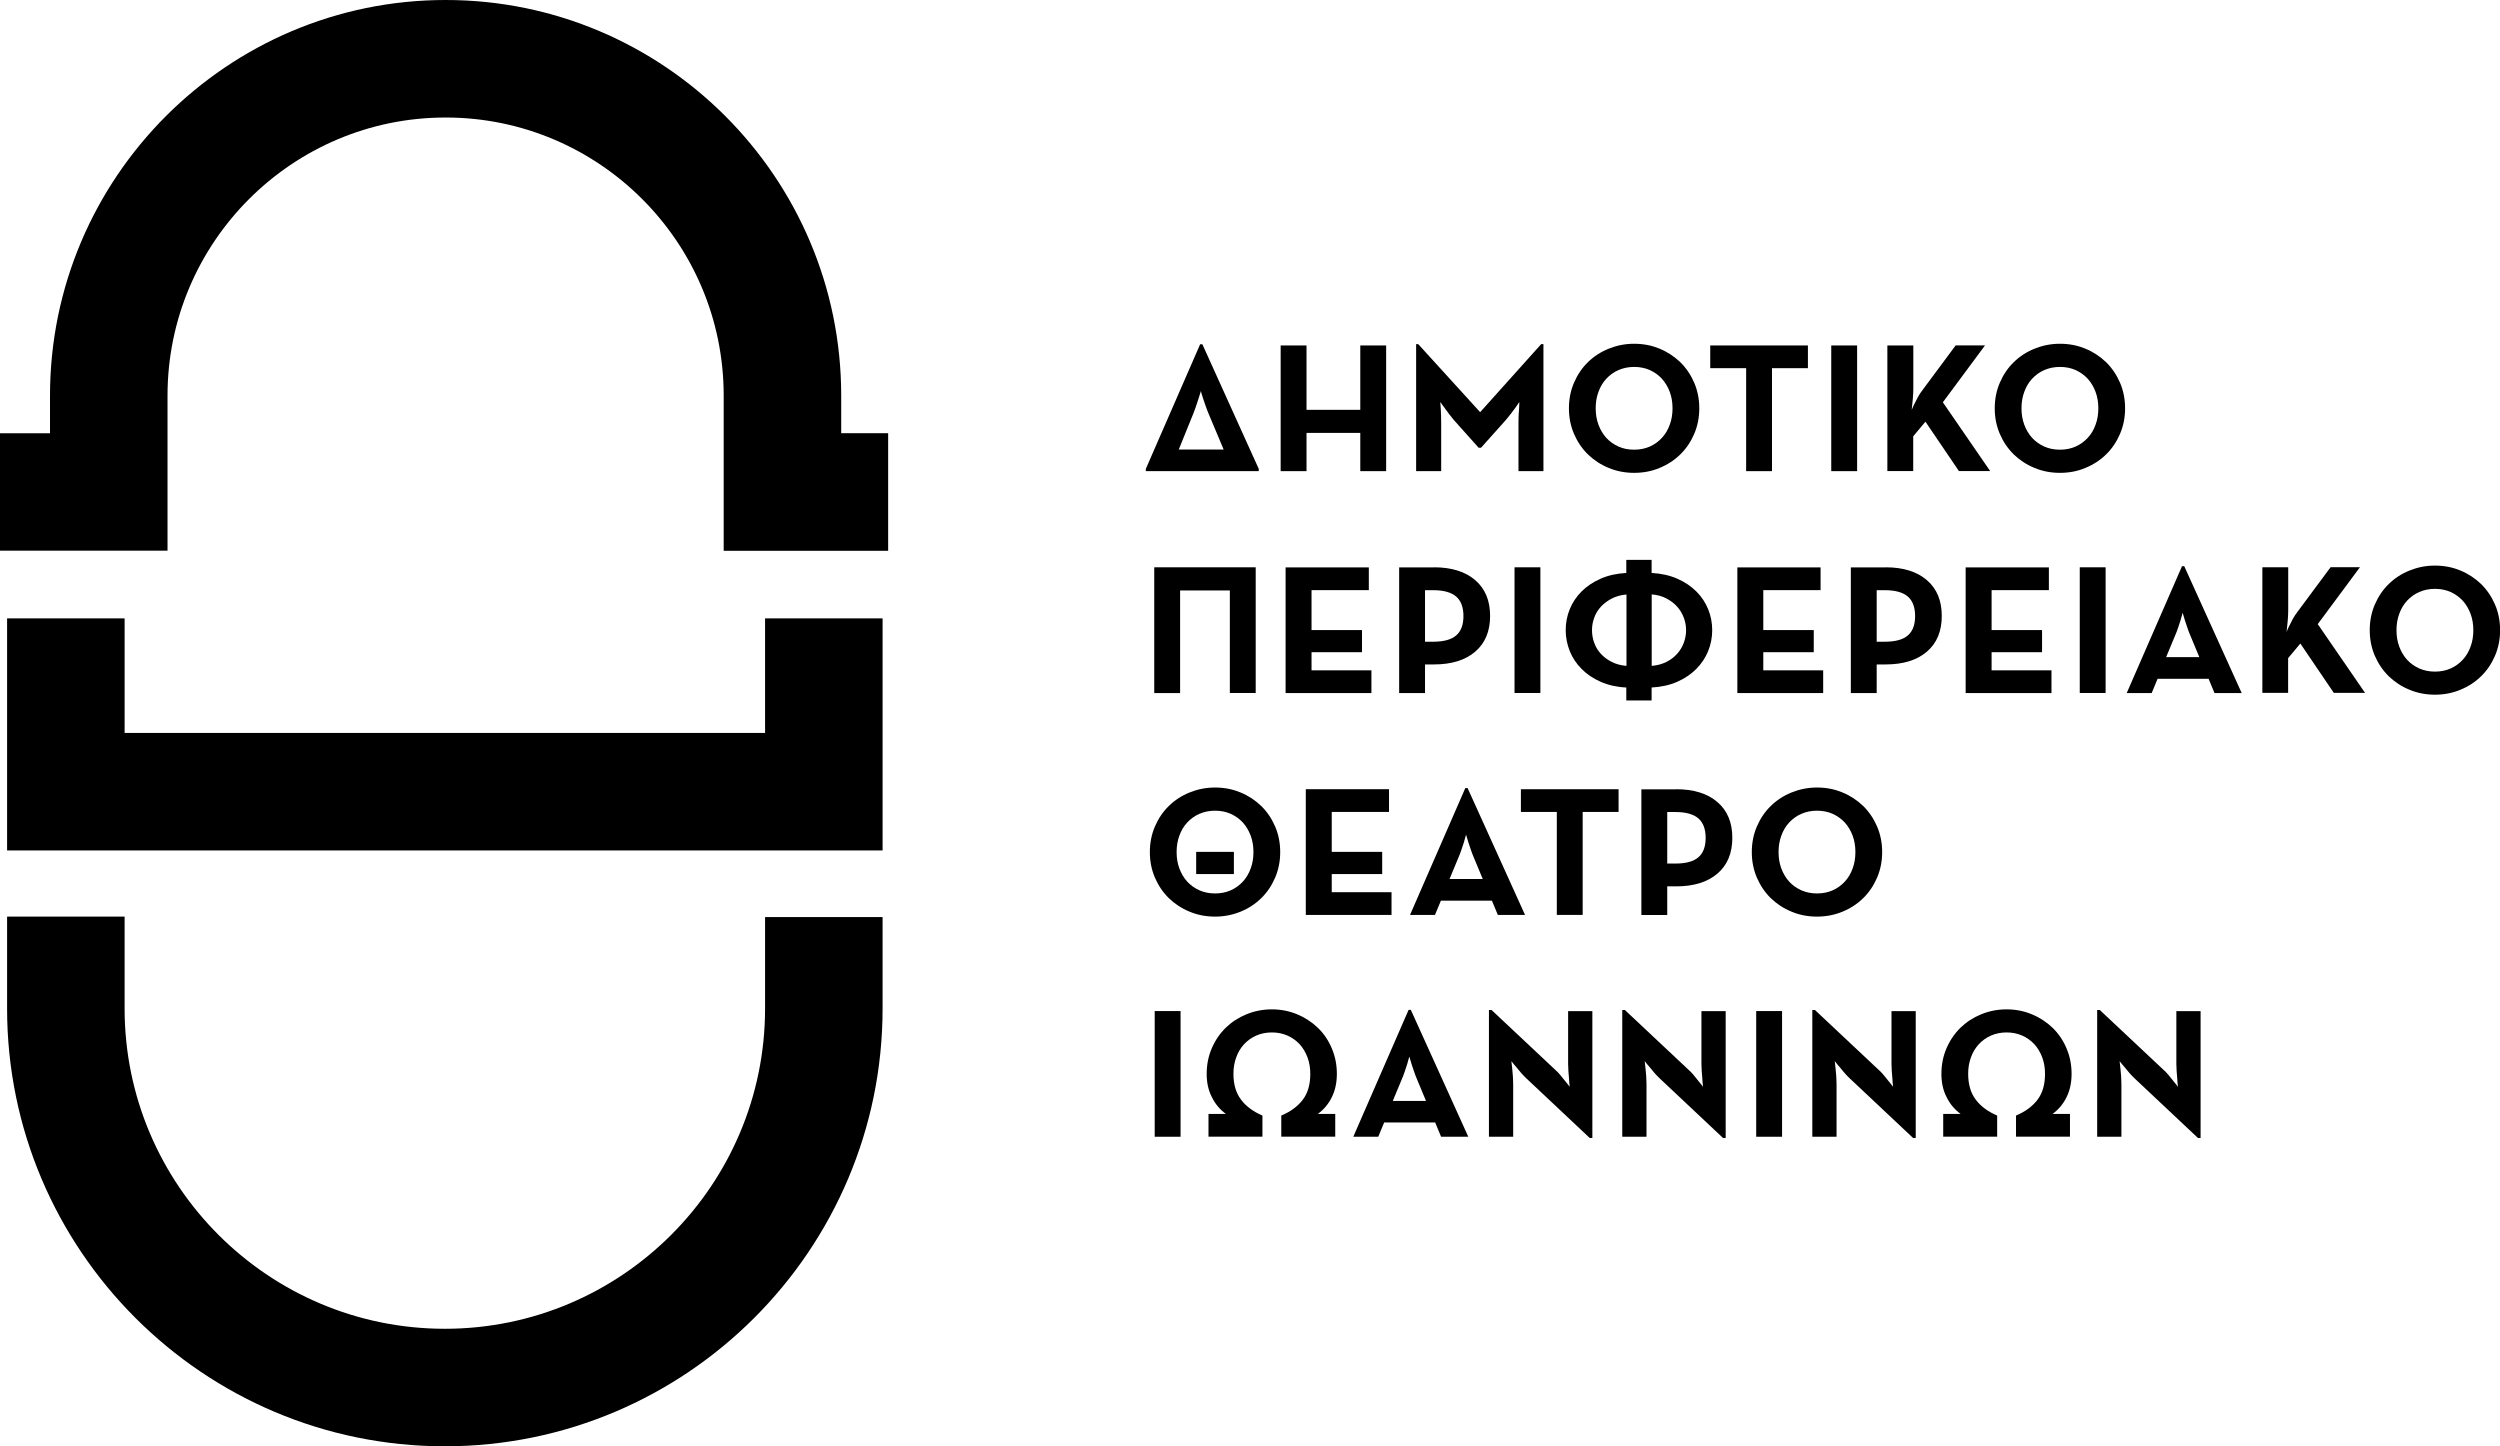 <svg xmlns="http://www.w3.org/2000/svg" xmlns:xlink="http://www.w3.org/1999/xlink" id="base_x5F_layer" x="0px" y="0px" width="278.47px" height="161.1px" viewBox="0 0 278.47 161.1" style="enable-background:new 0 0 278.47 161.1;" xml:space="preserve">
<g>
	<path d="M127.63,52.48v-0.25l6.05-13.88h0.25l6.28,13.88v0.25H127.63z M131.3,50.07h5l-1.69-4.02c-0.1-0.23-0.19-0.49-0.29-0.76   c-0.1-0.27-0.19-0.54-0.27-0.78c-0.08-0.25-0.15-0.46-0.2-0.63c-0.05-0.17-0.08-0.28-0.09-0.32c0,0.01-0.03,0.11-0.08,0.28   c-0.05,0.17-0.12,0.38-0.2,0.63c-0.08,0.25-0.16,0.51-0.26,0.79c-0.1,0.28-0.19,0.55-0.29,0.79L131.3,50.07z"></path>
	<path d="M142.65,52.48v-14h2.88v7.17h5.99v-7.17h2.88v14h-2.88v-4.26h-5.99v4.26H142.65z"></path>
	<path d="M157.74,52.48V38.33h0.23l6.9,7.58l6.8-7.58h0.25v14.15h-2.78v-5.25c0-0.23,0-0.49,0.01-0.78c0.01-0.29,0.02-0.56,0.05-0.8   c0.01-0.29,0.03-0.58,0.04-0.87c-0.17,0.23-0.33,0.47-0.49,0.7c-0.15,0.21-0.32,0.42-0.49,0.65c-0.18,0.23-0.35,0.44-0.51,0.63   l-2.78,3.11h-0.27l-2.78-3.11c-0.16-0.19-0.33-0.4-0.5-0.63c-0.17-0.23-0.33-0.44-0.48-0.65c-0.18-0.23-0.35-0.47-0.51-0.7   c0.01,0.29,0.03,0.58,0.06,0.87c0.01,0.25,0.02,0.51,0.03,0.8c0.01,0.29,0.01,0.55,0.01,0.78v5.25H157.74z"></path>
	<path d="M182.02,52.67c-1,0-1.95-0.18-2.83-0.55c-0.89-0.36-1.65-0.87-2.31-1.5c-0.65-0.64-1.17-1.4-1.55-2.28   c-0.38-0.88-0.57-1.83-0.57-2.86c0-1.03,0.19-1.98,0.57-2.86c0.38-0.88,0.89-1.64,1.55-2.28c0.65-0.64,1.42-1.14,2.31-1.5   c0.89-0.36,1.83-0.55,2.83-0.55c1.02,0,1.96,0.18,2.84,0.55c0.88,0.36,1.64,0.87,2.3,1.5c0.65,0.64,1.17,1.4,1.55,2.28   c0.38,0.88,0.57,1.83,0.57,2.86c0,1.03-0.19,1.98-0.57,2.86c-0.38,0.88-0.89,1.64-1.55,2.28c-0.65,0.64-1.42,1.14-2.3,1.5   C183.99,52.49,183.04,52.67,182.02,52.67z M182.02,50.09c0.65,0,1.23-0.12,1.75-0.35c0.52-0.23,0.97-0.56,1.35-0.97   c0.38-0.41,0.67-0.9,0.87-1.46c0.21-0.56,0.31-1.17,0.31-1.83s-0.1-1.27-0.31-1.83c-0.21-0.56-0.5-1.05-0.87-1.46   c-0.38-0.41-0.83-0.73-1.35-0.97c-0.52-0.23-1.11-0.35-1.75-0.35c-0.63,0-1.21,0.12-1.74,0.35c-0.53,0.23-0.98,0.56-1.36,0.97   c-0.38,0.41-0.67,0.9-0.87,1.46c-0.21,0.56-0.31,1.17-0.31,1.83s0.1,1.27,0.31,1.83c0.21,0.56,0.5,1.05,0.87,1.46   c0.38,0.41,0.83,0.73,1.36,0.97C180.81,49.98,181.39,50.09,182.02,50.09z"></path>
	<path d="M190.51,38.48h10.87v2.53h-4v11.47h-2.88V41.01h-4V38.48z"></path>
	<path d="M203.98,38.48h2.88v14h-2.88V38.48z"></path>
	<path d="M210.24,38.48h2.88v4.84c0,0.34-0.02,0.73-0.06,1.16c-0.04,0.43-0.08,0.83-0.12,1.18c0.03-0.07,0.06-0.14,0.09-0.21   c0.03-0.07,0.07-0.14,0.09-0.21c0.15-0.32,0.31-0.63,0.48-0.95c0.17-0.32,0.35-0.59,0.53-0.82l3.71-5h3.27l-4.7,6.34l5.27,7.66   h-3.48l-3.73-5.5l-1.36,1.63v3.87h-2.88V38.48z"></path>
	<path d="M229.45,52.67c-1,0-1.95-0.18-2.83-0.55c-0.89-0.36-1.65-0.87-2.31-1.5c-0.65-0.64-1.17-1.4-1.55-2.28   c-0.38-0.88-0.57-1.83-0.57-2.86c0-1.03,0.19-1.98,0.57-2.86c0.38-0.88,0.89-1.64,1.55-2.28c0.65-0.64,1.42-1.14,2.31-1.5   c0.89-0.36,1.83-0.55,2.83-0.55c1.02,0,1.96,0.18,2.84,0.55c0.88,0.36,1.64,0.87,2.3,1.5c0.65,0.64,1.17,1.4,1.55,2.28   c0.38,0.88,0.57,1.83,0.57,2.86c0,1.03-0.19,1.98-0.57,2.86c-0.38,0.88-0.89,1.64-1.55,2.28c-0.65,0.64-1.42,1.14-2.3,1.5   C231.42,52.49,230.47,52.67,229.45,52.67z M229.45,50.09c0.65,0,1.23-0.12,1.75-0.35c0.52-0.23,0.97-0.56,1.35-0.97   c0.38-0.41,0.67-0.9,0.87-1.46c0.21-0.56,0.31-1.17,0.31-1.83s-0.1-1.27-0.31-1.83c-0.21-0.56-0.5-1.05-0.87-1.46   c-0.38-0.41-0.83-0.73-1.35-0.97c-0.52-0.23-1.11-0.35-1.75-0.35c-0.63,0-1.21,0.12-1.74,0.35c-0.53,0.23-0.98,0.56-1.36,0.97   c-0.38,0.41-0.67,0.9-0.87,1.46c-0.21,0.56-0.31,1.17-0.31,1.83s0.1,1.27,0.31,1.83c0.21,0.56,0.5,1.05,0.87,1.46   c0.38,0.41,0.83,0.73,1.36,0.97C228.24,49.98,228.82,50.09,229.45,50.09z"></path>
	<path d="M128.56,63.19h11.31v14h-2.88V65.77h-5.54V77.2h-2.88V63.19z"></path>
	<path d="M143.2,77.2v-14h9.27v2.53h-6.38v4.45h5.62v2.47h-5.62v2.02h6.67v2.53H143.2z"></path>
	<path d="M159.72,63.19c1.96,0,3.5,0.48,4.6,1.43c1.11,0.95,1.66,2.28,1.66,3.99c0,1.7-0.55,3.03-1.66,3.98   c-1.11,0.95-2.64,1.42-4.6,1.42h-0.99v3.19h-2.88v-14H159.72z M158.73,65.73v5.75h0.91c1.18,0,2.04-0.24,2.57-0.71   c0.54-0.47,0.8-1.19,0.8-2.15c0-0.97-0.27-1.7-0.81-2.17c-0.54-0.47-1.4-0.71-2.56-0.71H158.73z"></path>
	<path d="M168.7,63.19h2.88v14h-2.88V63.19z"></path>
	<path d="M174.4,70.19c0-0.81,0.15-1.59,0.45-2.33c0.3-0.74,0.74-1.4,1.32-1.98c0.58-0.58,1.28-1.05,2.12-1.42   c0.84-0.37,1.79-0.58,2.86-0.64v-1.46h2.82v1.46c1.07,0.06,2.02,0.27,2.86,0.64c0.84,0.37,1.54,0.84,2.12,1.42   c0.58,0.58,1.02,1.24,1.32,1.98c0.3,0.74,0.45,1.52,0.45,2.33c0,0.81-0.15,1.59-0.45,2.33c-0.3,0.74-0.74,1.4-1.32,1.99   c-0.58,0.58-1.28,1.06-2.12,1.43c-0.84,0.37-1.79,0.58-2.86,0.64v1.44h-2.82v-1.44c-1.07-0.05-2.03-0.27-2.86-0.64   c-0.84-0.37-1.55-0.85-2.12-1.43c-0.58-0.58-1.02-1.25-1.32-1.99C174.56,71.78,174.4,71,174.4,70.19z M177.33,70.19   c0,0.49,0.08,0.97,0.25,1.42c0.16,0.45,0.41,0.86,0.74,1.22s0.73,0.66,1.21,0.9c0.47,0.24,1.02,0.39,1.64,0.44v-7.95   c-0.62,0.05-1.16,0.21-1.64,0.45c-0.47,0.25-0.88,0.55-1.21,0.91c-0.33,0.36-0.58,0.76-0.74,1.22   C177.41,69.25,177.33,69.71,177.33,70.19z M183.98,74.17c0.62-0.05,1.16-0.2,1.64-0.44c0.47-0.24,0.87-0.54,1.19-0.9   c0.32-0.36,0.57-0.76,0.74-1.22c0.17-0.45,0.26-0.93,0.26-1.42c0-0.48-0.09-0.95-0.26-1.4c-0.17-0.45-0.42-0.86-0.74-1.22   c-0.32-0.36-0.72-0.66-1.19-0.91c-0.47-0.25-1.02-0.4-1.64-0.45V74.17z"></path>
	<path d="M193.52,77.2v-14h9.27v2.53h-6.38v4.45h5.62v2.47h-5.62v2.02h6.67v2.53H193.52z"></path>
	<path d="M210.03,63.19c1.96,0,3.5,0.48,4.6,1.43c1.11,0.95,1.66,2.28,1.66,3.99c0,1.7-0.55,3.03-1.66,3.98   c-1.11,0.95-2.64,1.42-4.6,1.42h-0.99v3.19h-2.88v-14H210.03z M209.04,65.73v5.75h0.91c1.18,0,2.04-0.24,2.57-0.71   c0.54-0.47,0.8-1.19,0.8-2.15c0-0.97-0.27-1.7-0.81-2.17c-0.54-0.47-1.4-0.71-2.56-0.71H209.04z"></path>
	<path d="M218.95,77.2v-14h9.27v2.53h-6.38v4.45h5.62v2.47h-5.62v2.02h6.67v2.53H218.95z"></path>
	<path d="M231.66,63.19h2.88v14h-2.88V63.19z"></path>
	<path d="M236.89,77.2l6.16-14.13h0.25l6.4,14.13h-3.03l-0.66-1.59h-5.68l-0.66,1.59H236.89z M244.98,73.2l-1.01-2.43   c-0.11-0.25-0.21-0.52-0.31-0.81c-0.1-0.3-0.19-0.57-0.27-0.81c-0.1-0.3-0.19-0.6-0.27-0.89c-0.08,0.29-0.17,0.58-0.25,0.89   c-0.08,0.25-0.17,0.52-0.27,0.81c-0.1,0.3-0.2,0.57-0.31,0.81l-1.01,2.43H244.98z"></path>
	<path d="M252,63.19h2.88v4.84c0,0.34-0.02,0.73-0.06,1.16c-0.04,0.43-0.08,0.83-0.12,1.18c0.03-0.07,0.06-0.14,0.09-0.21   c0.03-0.07,0.07-0.14,0.09-0.21c0.15-0.32,0.31-0.63,0.48-0.95c0.17-0.32,0.35-0.59,0.53-0.82l3.71-5h3.27l-4.7,6.34l5.27,7.66   h-3.48l-3.73-5.5l-1.36,1.63v3.87H252V63.19z"></path>
	<path d="M271.22,77.38c-1,0-1.95-0.18-2.83-0.55c-0.89-0.36-1.65-0.87-2.31-1.5c-0.65-0.64-1.17-1.4-1.55-2.28   c-0.38-0.88-0.57-1.83-0.57-2.86s0.19-1.98,0.57-2.86c0.38-0.88,0.89-1.64,1.55-2.28c0.65-0.64,1.42-1.14,2.31-1.5   c0.89-0.36,1.83-0.55,2.83-0.55c1.02,0,1.96,0.18,2.84,0.55c0.88,0.36,1.64,0.87,2.3,1.5c0.65,0.64,1.17,1.4,1.55,2.28   c0.38,0.88,0.57,1.83,0.57,2.86s-0.19,1.98-0.57,2.86c-0.38,0.88-0.89,1.64-1.55,2.28c-0.65,0.64-1.42,1.14-2.3,1.5   C273.18,77.2,272.23,77.38,271.22,77.38z M271.22,74.81c0.65,0,1.23-0.12,1.75-0.35c0.52-0.23,0.97-0.56,1.35-0.97   c0.38-0.41,0.67-0.9,0.87-1.46c0.21-0.56,0.31-1.17,0.31-1.83c0-0.66-0.1-1.27-0.31-1.83c-0.21-0.56-0.5-1.05-0.87-1.46   c-0.38-0.41-0.83-0.73-1.35-0.97c-0.52-0.23-1.11-0.35-1.75-0.35c-0.63,0-1.21,0.12-1.74,0.35c-0.53,0.23-0.98,0.56-1.36,0.97   c-0.38,0.41-0.67,0.9-0.87,1.46c-0.21,0.56-0.31,1.17-0.31,1.83c0,0.66,0.1,1.27,0.31,1.83c0.21,0.56,0.5,1.05,0.87,1.46   c0.38,0.41,0.83,0.73,1.36,0.97C270.01,74.69,270.59,74.81,271.22,74.81z"></path>
	<path d="M135.34,102.1c-1,0-1.95-0.18-2.83-0.55c-0.89-0.36-1.65-0.87-2.31-1.5c-0.65-0.64-1.17-1.4-1.55-2.28   c-0.38-0.88-0.57-1.83-0.57-2.86c0-1.03,0.19-1.98,0.57-2.86c0.38-0.88,0.89-1.64,1.55-2.28c0.65-0.64,1.42-1.14,2.31-1.5   c0.89-0.36,1.83-0.55,2.83-0.55c1.02,0,1.96,0.18,2.84,0.55c0.88,0.36,1.64,0.87,2.3,1.5c0.65,0.64,1.17,1.4,1.55,2.28   c0.38,0.88,0.57,1.83,0.57,2.86c0,1.03-0.19,1.98-0.57,2.86c-0.38,0.88-0.89,1.64-1.55,2.28c-0.65,0.64-1.42,1.14-2.3,1.5   C137.3,101.91,136.35,102.1,135.34,102.1z M135.34,99.52c0.65,0,1.23-0.12,1.75-0.35c0.52-0.23,0.97-0.56,1.35-0.97   c0.38-0.41,0.67-0.9,0.87-1.46c0.21-0.56,0.31-1.17,0.31-1.83c0-0.66-0.1-1.27-0.31-1.83c-0.21-0.56-0.5-1.05-0.87-1.46   c-0.38-0.41-0.83-0.73-1.35-0.97c-0.52-0.23-1.11-0.35-1.75-0.35c-0.63,0-1.21,0.12-1.74,0.35c-0.53,0.23-0.98,0.56-1.36,0.97   c-0.38,0.41-0.67,0.9-0.87,1.46c-0.21,0.56-0.31,1.17-0.31,1.83c0,0.66,0.1,1.27,0.31,1.83c0.21,0.56,0.5,1.05,0.87,1.46   c0.38,0.41,0.83,0.73,1.36,0.97C134.12,99.4,134.7,99.52,135.34,99.52z M137.44,97.36h-4.2v-2.47h4.2V97.36z"></path>
	<path d="M145.45,101.91v-14h9.27v2.53h-6.38v4.45h5.62v2.47h-5.62v2.02H155v2.53H145.45z"></path>
	<path d="M157.06,101.91l6.16-14.13h0.25l6.4,14.13h-3.03l-0.66-1.59h-5.68l-0.66,1.59H157.06z M165.16,97.91l-1.01-2.43   c-0.11-0.25-0.21-0.52-0.31-0.81c-0.1-0.3-0.19-0.57-0.27-0.81c-0.1-0.3-0.19-0.6-0.27-0.89c-0.08,0.29-0.17,0.58-0.25,0.89   c-0.08,0.25-0.17,0.52-0.27,0.81c-0.1,0.3-0.2,0.57-0.31,0.81l-1.01,2.43H165.16z"></path>
	<path d="M169.42,87.91h10.87v2.53h-4v11.47h-2.88V90.44h-4V87.91z"></path>
	<path d="M186.7,87.91c1.96,0,3.5,0.48,4.6,1.43c1.11,0.95,1.66,2.28,1.66,3.99c0,1.7-0.55,3.03-1.66,3.98   c-1.11,0.95-2.64,1.42-4.6,1.42h-0.99v3.19h-2.88v-14H186.7z M185.71,90.44v5.75h0.91c1.18,0,2.04-0.24,2.57-0.71   c0.54-0.47,0.8-1.19,0.8-2.15c0-0.97-0.27-1.7-0.81-2.17c-0.54-0.47-1.4-0.71-2.56-0.71H185.71z"></path>
	<path d="M202.39,102.1c-1,0-1.95-0.18-2.83-0.55c-0.89-0.36-1.65-0.87-2.31-1.5c-0.65-0.64-1.17-1.4-1.55-2.28   c-0.38-0.88-0.57-1.83-0.57-2.86c0-1.03,0.19-1.98,0.57-2.86c0.38-0.88,0.89-1.64,1.55-2.28c0.65-0.64,1.42-1.14,2.31-1.5   c0.89-0.36,1.83-0.55,2.83-0.55c1.02,0,1.96,0.18,2.84,0.55c0.88,0.36,1.64,0.87,2.3,1.5c0.65,0.64,1.17,1.4,1.55,2.28   c0.38,0.88,0.57,1.83,0.57,2.86c0,1.03-0.19,1.98-0.57,2.86c-0.38,0.88-0.89,1.64-1.55,2.28c-0.65,0.64-1.42,1.14-2.3,1.5   C204.36,101.91,203.41,102.1,202.39,102.1z M202.39,99.52c0.65,0,1.23-0.12,1.75-0.35c0.52-0.23,0.97-0.56,1.35-0.97   c0.38-0.41,0.67-0.9,0.87-1.46c0.21-0.56,0.31-1.17,0.31-1.83c0-0.66-0.1-1.27-0.31-1.83c-0.21-0.56-0.5-1.05-0.87-1.46   c-0.38-0.41-0.83-0.73-1.35-0.97c-0.52-0.23-1.11-0.35-1.75-0.35c-0.63,0-1.21,0.12-1.74,0.35c-0.53,0.23-0.98,0.56-1.36,0.97   c-0.38,0.41-0.67,0.9-0.87,1.46c-0.21,0.56-0.31,1.17-0.31,1.83c0,0.66,0.1,1.27,0.31,1.83c0.21,0.56,0.5,1.05,0.87,1.46   c0.38,0.41,0.83,0.73,1.36,0.97C201.18,99.4,201.76,99.52,202.39,99.52z"></path>
	<path d="M128.62,112.62h2.88v14h-2.88V112.62z"></path>
	<path d="M134.41,119.62c0-1.03,0.19-1.98,0.57-2.86c0.38-0.88,0.9-1.64,1.55-2.28c0.66-0.64,1.43-1.14,2.31-1.5   c0.88-0.36,1.82-0.55,2.82-0.55c1,0,1.94,0.18,2.82,0.55c0.88,0.36,1.65,0.87,2.31,1.5c0.66,0.64,1.18,1.4,1.55,2.28   c0.38,0.88,0.57,1.83,0.57,2.86c0,0.96-0.18,1.82-0.55,2.57c-0.36,0.75-0.89,1.39-1.57,1.89h1.94v2.53h-6.01v-2.35   c1.04-0.44,1.84-1.03,2.4-1.77c0.56-0.74,0.83-1.7,0.83-2.88c0-0.66-0.1-1.27-0.31-1.83c-0.21-0.56-0.5-1.05-0.87-1.46   c-0.38-0.41-0.83-0.73-1.36-0.97c-0.53-0.23-1.11-0.35-1.74-0.35c-0.63,0-1.21,0.12-1.74,0.35c-0.53,0.23-0.98,0.56-1.36,0.97   c-0.38,0.41-0.67,0.9-0.87,1.46c-0.21,0.56-0.31,1.17-0.31,1.83c0,1.17,0.28,2.13,0.84,2.87c0.56,0.75,1.36,1.34,2.39,1.78v2.35   h-6.01v-2.53h1.94c-0.69-0.51-1.21-1.14-1.57-1.89C134.59,121.44,134.41,120.58,134.41,119.62z"></path>
	<path d="M150.74,126.62l6.16-14.13h0.25l6.4,14.13h-3.03l-0.66-1.59h-5.68l-0.66,1.59H150.74z M158.84,122.63l-1.01-2.43   c-0.11-0.25-0.21-0.52-0.31-0.81c-0.1-0.3-0.19-0.57-0.27-0.81c-0.1-0.3-0.19-0.6-0.27-0.89c-0.08,0.29-0.17,0.58-0.25,0.89   c-0.08,0.25-0.17,0.52-0.27,0.81c-0.1,0.3-0.2,0.57-0.31,0.81l-1.01,2.43H158.84z"></path>
	<path d="M170.02,120.12c-0.18-0.17-0.36-0.36-0.56-0.58c-0.19-0.22-0.37-0.43-0.53-0.64c-0.19-0.22-0.39-0.45-0.58-0.7   c0.04,0.3,0.07,0.6,0.1,0.91c0.03,0.25,0.05,0.52,0.07,0.81c0.02,0.29,0.03,0.57,0.03,0.83v5.87h-2.7V112.5h0.29l7.06,6.63   c0.18,0.15,0.36,0.34,0.56,0.57c0.19,0.23,0.36,0.44,0.51,0.63c0.19,0.23,0.38,0.47,0.58,0.72c-0.04-0.3-0.07-0.6-0.08-0.91   c-0.03-0.27-0.05-0.56-0.07-0.85c-0.02-0.29-0.03-0.56-0.03-0.79v-5.87h2.7v14.13h-0.29L170.02,120.12z"></path>
	<path d="M184.87,120.12c-0.18-0.17-0.36-0.36-0.56-0.58c-0.19-0.22-0.37-0.43-0.53-0.64c-0.19-0.22-0.39-0.45-0.58-0.7   c0.04,0.3,0.07,0.6,0.1,0.91c0.03,0.25,0.05,0.52,0.07,0.81c0.02,0.29,0.03,0.57,0.03,0.83v5.87h-2.7V112.5h0.29l7.06,6.63   c0.18,0.15,0.36,0.34,0.56,0.57c0.19,0.23,0.36,0.44,0.51,0.63c0.19,0.23,0.38,0.47,0.58,0.72c-0.04-0.3-0.07-0.6-0.08-0.91   c-0.03-0.27-0.05-0.56-0.07-0.85c-0.02-0.29-0.03-0.56-0.03-0.79v-5.87h2.7v14.13h-0.29L184.87,120.12z"></path>
	<path d="M195.62,112.62h2.88v14h-2.88V112.62z"></path>
	<path d="M206.04,120.12c-0.18-0.17-0.36-0.36-0.56-0.58c-0.19-0.22-0.37-0.43-0.53-0.64c-0.19-0.22-0.39-0.45-0.58-0.7   c0.04,0.3,0.07,0.6,0.1,0.91c0.03,0.25,0.05,0.52,0.07,0.81c0.02,0.29,0.03,0.57,0.03,0.83v5.87h-2.7V112.5h0.29l7.06,6.63   c0.18,0.15,0.36,0.34,0.56,0.57c0.19,0.23,0.36,0.44,0.51,0.63c0.19,0.23,0.38,0.47,0.58,0.72c-0.04-0.3-0.07-0.6-0.08-0.91   c-0.03-0.27-0.05-0.56-0.07-0.85c-0.02-0.29-0.03-0.56-0.03-0.79v-5.87h2.7v14.13h-0.29L206.04,120.12z"></path>
	<path d="M216.25,119.62c0-1.03,0.19-1.98,0.57-2.86c0.38-0.88,0.9-1.64,1.55-2.28c0.66-0.64,1.43-1.14,2.31-1.5   c0.88-0.36,1.82-0.55,2.82-0.55c1,0,1.94,0.18,2.82,0.55c0.88,0.36,1.65,0.87,2.31,1.5c0.66,0.64,1.18,1.4,1.55,2.28   c0.38,0.88,0.57,1.83,0.57,2.86c0,0.96-0.18,1.82-0.55,2.57c-0.36,0.75-0.89,1.39-1.57,1.89h1.94v2.53h-6.01v-2.35   c1.04-0.44,1.84-1.03,2.4-1.77c0.56-0.74,0.83-1.7,0.83-2.88c0-0.66-0.1-1.27-0.31-1.83c-0.21-0.56-0.5-1.05-0.87-1.46   c-0.38-0.41-0.83-0.73-1.36-0.97c-0.53-0.23-1.11-0.35-1.74-0.35c-0.63,0-1.21,0.12-1.74,0.35c-0.53,0.23-0.98,0.56-1.36,0.97   c-0.38,0.41-0.67,0.9-0.87,1.46c-0.21,0.56-0.31,1.17-0.31,1.83c0,1.17,0.28,2.13,0.84,2.87c0.56,0.75,1.36,1.34,2.39,1.78v2.35   h-6.01v-2.53h1.94c-0.69-0.51-1.21-1.14-1.57-1.89C216.43,121.44,216.25,120.58,216.25,119.62z"></path>
	<path d="M237.77,120.12c-0.18-0.17-0.36-0.36-0.56-0.58c-0.19-0.22-0.37-0.43-0.53-0.64c-0.19-0.22-0.39-0.45-0.58-0.7   c0.04,0.3,0.07,0.6,0.1,0.91c0.03,0.25,0.05,0.52,0.07,0.81c0.02,0.29,0.03,0.57,0.03,0.83v5.87h-2.7V112.5h0.29l7.06,6.63   c0.18,0.15,0.36,0.34,0.56,0.57c0.19,0.23,0.36,0.44,0.51,0.63c0.19,0.23,0.38,0.47,0.58,0.72c-0.04-0.3-0.07-0.6-0.08-0.91   c-0.03-0.27-0.05-0.56-0.07-0.85c-0.02-0.29-0.03-0.56-0.03-0.79v-5.87h2.7v14.13h-0.29L237.77,120.12z"></path>
</g>
<g>
	<polygon points="98.31,94.73 0.79,94.73 0.79,68.88 13.88,68.88 13.88,81.64 85.22,81.64 85.22,68.88 98.31,68.88  "></polygon>
</g>
<g>
	<path d="M49.55,161.1c-26.89,0-48.76-21.87-48.76-48.76V102.1h13.09v10.24c0,19.67,16,35.67,35.67,35.67s35.67-16,35.67-35.67   v-10.19h13.09v10.19C98.31,139.23,76.43,161.1,49.55,161.1z"></path>
</g>
<g>
	<path d="M98.93,61.35H80.61V44.06c0-17.08-13.89-30.97-30.97-30.97S18.66,26.98,18.66,44.06v17.28H0V48.26h5.57v-4.19   C5.57,19.77,25.34,0,49.64,0S93.7,19.77,93.7,44.06v4.19h5.23V61.35z"></path>
</g>
</svg>